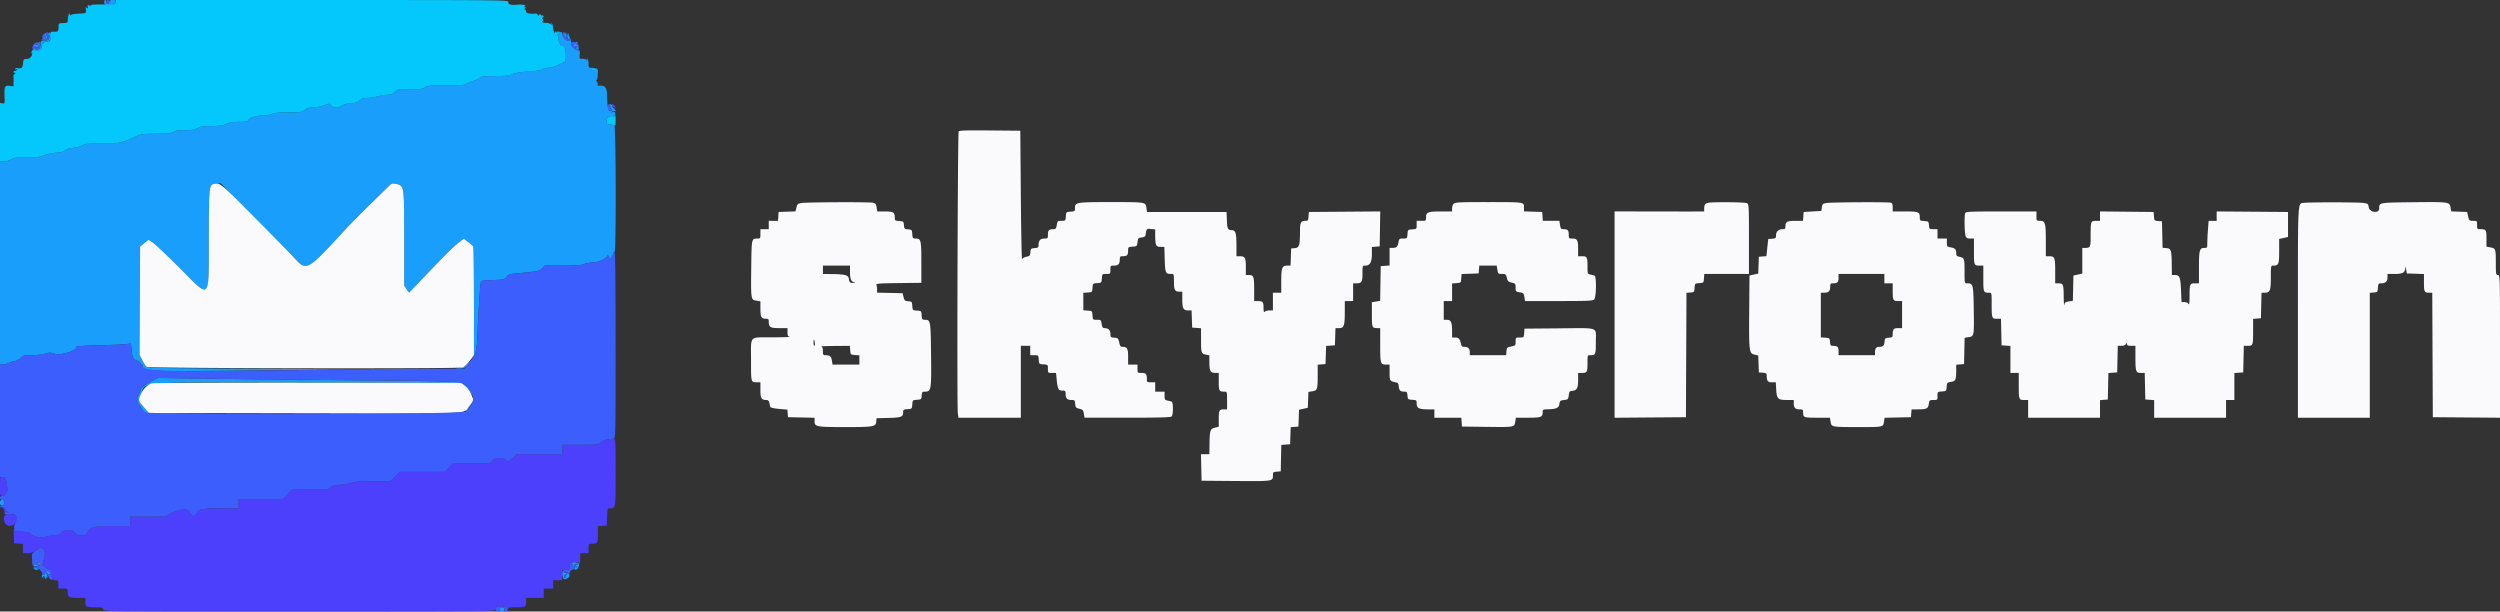 <?xml version="1.0" encoding="utf-8"?>
<svg xmlns="http://www.w3.org/2000/svg" height="97.842" id="svg" version="1.1" viewBox="0 0 400 97.842" width="400">
  <rect x="0" y="0" width="400" height="97.842" fill="#333333" stroke="none"/>
  <g fill-rule="evenodd" id="svgg" stroke="none">
    <path d="M16.667.425c0 .614 1.715.566 1.803-.05.045-.319-.023-.375-.458-.375-.401 0-.512.072-.512.333 0 .186-.111.334-.25.334S17 .519 17 .333C17 .15 16.925 0 16.833 0c-.091 0-.166.191-.166.425m72.427 4.759c.053.085.158.116.233.07.076-.047.18.023.23.155.066.172.012.21-.19.135-.241-.091-.252-.067-.068.159.118.145.144.291.058.322-.089.033-.049.328.094.682.138.344.307.59.375.547.265-.164.653.356.68.913.047.989-.001 1.893-.097 1.797-.051-.05-.514.125-1.031.389-.554.284-1.202.48-1.581.48-.353 0-.814.113-1.023.25-.248.162-1.019.286-2.203.353-1.215.07-2.064.208-2.551.417-.587.252-1.144.314-2.854.314-1.649 0-2.17.054-2.325.24-.11.133-.681.401-1.268.597-.588.195-1.112.424-1.164.509-.053.085-1.399.154-2.993.154-2.568 0-2.959.036-3.448.324-.446.261-.87.324-2.218.325-.917.001-1.79.005-1.941.009-.151.005-.451.195-.667.422-.302.319-.564.415-1.142.419-.413.002-1.118.116-1.568.252a6.678 6.678 0 0 1-1.612.249c-.604 0-.913.099-1.29.416-.376.317-.685.417-1.289.417-.549 0-1.017.13-1.513.421-.789.462-1.339.435-1.814-.09-.268-.297-.299-.297-1.026.015-.424.181-1.13.321-1.629.321-.663 0-1.03.102-1.493.416-.576.391-.746.417-2.754.417-1.575 0-2.267.066-2.618.249-.263.137-.911.249-1.441.25-1.055.001-2.068.34-2.223.743-.078.204-.387.258-1.467.258-1.026 0-1.539.083-2.057.333-.546.264-1.031.334-2.325.334-1.318 0-1.757.065-2.258.333-.485.26-.94.333-2.068.333-1.072 0-1.519.067-1.731.259-.226.204-.801.266-2.763.298-2.394.039-2.514.058-3.561.562-1.909.919-2.518 1.037-5.167 1.003-2.183-.028-2.495.005-3.229.34-.447.205-1.107.372-1.465.372a1.99 1.99 0 0 0-1.132.354c-.34.252-.807.376-1.618.432-.626.042-1.444.221-1.817.396-.55.258-1.057.318-2.704.318-1.732 0-2.106.048-2.572.332-.3.183-.827.333-1.171.334H0v32.5l.458-.001a2.3 2.3 0 0 0 .891-.226 4.502 4.502 0 0 1 1.029-.338c.328-.061.771-.296.985-.52.347-.367.525-.409 1.72-.414.734-.002 1.69-.112 2.126-.245.691-.209.88-.209 1.474 0 .92.325 3.484-.407 3.484-.993 0-.202.558-.258 3.291-.329 1.811-.047 3.787-.132 4.392-.189l1.1-.104.103.985c.139 1.334.223 1.499.88 1.736.312.113.567.303.567.422s.075.216.167.216c.091 0 .166.101.166.225 0 .922-.128.918 23.917.655l11.833-.13L41.151 59c-13.897-.066-17.486-.127-17.692-.298-.143-.119-.456-.606-.696-1.084l-.437-.868.045-8.645.046-8.645.67-.554.67-.553.716.481c.394.264 2.326 2.094 4.294 4.067C33.754 47.9 33.396 48.279 33.41 38c.012-8.603-.014-8.414 1.181-8.593l.71-.107 5.308 5.343c2.919 2.939 5.823 5.909 6.454 6.6 1.988 2.18 2.043 2.15 7.914-4.227.767-.833 2.562-2.658 3.99-4.057a678.572 678.572 0 0 0 3.158-3.106c.528-.53.601-.555 1.259-.416 1.293.271 1.282.195 1.282 8.78l.001 7.467.39.574.39.574 1.874-1.958c4.078-4.259 5.295-5.474 6.077-6.068l.815-.618.685.531c.377.292.74.606.808.698.067.091.123 4.061.125 8.822l.002 8.656-.375.428-.375.427.44-.387c.604-.53.777-1.364.889-4.28.111-2.887.4-7.333.511-7.86.071-.339.186-.364 1.926-.417 1.77-.054 1.865-.075 2.209-.499.287-.355.542-.461 1.275-.529 3.733-.347 4.003-.399 4.416-.845l.402-.433h2.846c2.154 0 2.993-.061 3.445-.25.329-.138.97-.25 1.424-.25.935 0 2.295-.672 2.308-1.141.004-.154.099-.063.214.208l.207.484.286-.436c.157-.24.286-.514.286-.609a.17.17 0 0 1 .166-.173c.268 0 .226-20.11-.041-20.276-.115-.072-.434-.132-.709-.135-.432-.005-.506-.073-.546-.505-.049-.525.555-.999 1.037-.814.227.087.487-.369.343-.602-.046-.075-.253-.104-.459-.065-.345.065-.348.059-.041-.078.183-.082.389-.117.458-.077.301.174.089-.267-.25-.52-.337-.251-.341-.27-.042-.187.329.092.329.09.01-.157-.388-.301-.535-.313-.692-.058-.078.126-.045.147.095.06.143-.088.188-.055.136.099-.043.128.033.314.17.414.21.155.193.197-.111.277-.197.051-.316.025-.265-.058.052-.083.033-.151-.042-.151-.126 0-.215-.843-.28-2.64-.03-.838-.434-1.25-1.128-1.152-.315.045-.417-.001-.357-.158.047-.122-.008-.332-.121-.469-.113-.136-.135-.248-.048-.248.086 0 .175-.384.196-.853l.039-.854-.509.075c-.508.074-.696-.091-.301-.266.14-.062.126-.087-.042-.077-.593.035-.666-.04-.666-.681 0-.362-.087-.711-.193-.776-.13-.081-.147-.044-.051.115.111.184.09.195-.099.048-.133-.102-.437-.175-.678-.162-.411.022-.435-.017-.391-.655.038-.574-.005-.682-.285-.703-.46-.035-1.179-.795-1.097-1.16.038-.165-.033-.506-.156-.757s-.222-.495-.22-.542c.011-.289-.018-.311-.146-.108-.174.275-.039.889.168.761.081-.05.148-.012.148.085 0 .59-1.025-.078-1.141-.743-.074-.426-.102-.449-.605-.504-.232-.026-.38.023-.327.108m-81.97.296c-.047.179 0 .415.104.525.145.153.092.173-.228.086-.319-.086-.358-.072-.167.062.301.211.356.214.63.04.172-.109.168-.223-.02-.587-.211-.406-.243-.419-.319-.126m.709-.17c0 .115-.093.162-.208.104-.115-.058-.066.01.108.152.244.198.273.309.127.486-.105.126-.156.263-.114.305.041.041-.2.094-.537.117-.743.05-.685-.008-.735.735-.023.337-.076.578-.117.537-.042-.042-.179.009-.305.114-.174.144-.278.133-.432-.046-.112-.129-.188-.206-.17-.171.019.035-.075.172-.208.305-.133.134-.233.368-.223.522.018.259.025.259.094-.003.052-.197.285-.298.772-.333.639-.046.703-.093.755-.551.076-.671.284-.887.914-.948.567-.055.868-.946.458-1.356-.127-.127-.179-.119-.179.031m82.667.033c0 .097-.082.126-.183.063-.129-.079-.136-.02-.023.199.089.171.199.424.245.562.046.137.086-.032.089-.375.003-.344-.025-.625-.061-.625-.037 0-.067.079-.067.176M6.091 7c.087.32.067.373-.086.228-.11-.104-.346-.151-.525-.104-.293.076-.28.108.126.319.364.188.478.192.587.02.174-.274.171-.329-.04-.63-.134-.191-.148-.152-.062.167m85.959-.108a.801.801 0 0 1-.383.306c-.158.05-.084.112.197.166.246.047.546.023.667-.053.165-.105.147-.14-.073-.142-.16-.001-.291-.082-.291-.179 0-.097.086-.123.192-.057.119.073.147.045.074-.074-.154-.248-.22-.242-.383.033m-.05.81c0 .072.15.131.333.131.184 0 .334-.07.334-.156s-.15-.145-.334-.131c-.183.014-.333.084-.333.156M74.731 58.28c-.252.338-.535.475-1.157.562l-.824.113.763.023c.748.022 1.15-.22 1.555-.936.207-.365.009-.225-.337.238m-50.455 2.692c-1.024.525-1.775 1.13-1.777 1.432-.001.099-.115.398-.254.665-.379.726-.352 1.11.13 1.869.929 1.463.61 1.4 6.856 1.359l5.519-.036-5.472-.089-5.472-.089-.445-.524c-1.355-1.599-1.313-1.446-.741-2.683.861-1.862-1.194-1.735 27.143-1.676l24.013.05.627.479c.346.263.772.788.949 1.166.27.581.305.61.223.188-.129-.662-1.166-1.711-1.903-1.924-.367-.106-7.015-.228-17.672-.324-9.396-.084-20.158-.2-23.917-.258l-6.833-.105-.974.5M75 65.083c-.284.413-.479.75-.433.75.046 0 .316-.337.6-.75.283-.412.478-.75.432-.75-.045 0-.315.338-.599.75M0 80.417c0 .305.089.416.333.416.245 0 .334-.111.334-.416 0-.306-.089-.417-.334-.417-.244 0-.333.111-.333.417m6 9.75c0 .091.087.166.194.166.107 0 .155.04.107.088-.049.049-.29.011-.537-.082-.248-.094-.407-.103-.356-.019.052.083 0 .188-.115.233-.115.045.089.07.455.056.66-.025 1.152-.609.514-.609-.144 0-.262.075-.262.167m85.333.045c0 .078.078.093.174.034.112-.07.138.059.074.365l-.098.472.264-.458c.275-.477.495-.574.668-.294.062.099-.018.12-.198.053-.265-.1-.273-.08-.068.172.199.246.197.272-.014.191-.151-.058-.246.004-.246.162 0 .363.399.32.605-.065.339-.634.219-.828-.494-.8-.367.015-.667.09-.667.168m-85.664.59c-.001.122-.087.165-.195.099-.119-.074-.147-.046-.073.073.065.106.26.193.432.193.173 0 .368-.087.433-.193.077-.125.045-.147-.092-.062-.123.076-.272.035-.357-.099-.114-.18-.146-.183-.148-.011m1.546.865c-.048.183-.191.333-.318.333-.28 0-.303.269-.038.433.119.073.147.045.074-.074-.066-.106-.04-.192.057-.192s.177.127.177.282c0 .245.031.239.238-.042.149-.201.18-.384.084-.482-.086-.087-.156-.224-.156-.304 0-.079.122-.023.27.125.308.308.486.226.339-.155-.141-.369-.624-.318-.727.076M90.044 92c-.029.738.269.882.882.426.416-.308.126-.864-.418-.801-.206.023-.317-.03-.258-.125.057-.092.04-.167-.038-.167s-.153.3-.168.667m.565-.028c-.152.168-.226.355-.165.417.061.061.066.111.01.111-.251 0-.266-.331-.027-.57.367-.366.52-.331.182.042M80 97.5c0 .222.111.333.333.333.223 0 .334-.111.334-.333 0-.222-.111-.333-.334-.333-.222 0-.333.111-.333.333" fill="#199efc" id="path0"/>
    <path d="M153.386 21.039c-.157.243-.288 44.019-.134 45.086l.102.708h9.979v-11.5h1.5v1.5h.657c.654 0 .658.004.709.709.051.705.054.708.759.759.705.051.709.055.709.709 0 .652.004.657.649.657h.65l.119 1.208c.137 1.39.272 1.625.935 1.625.432 0 .48.055.48.55 0 .693.254.95.94.95.504 0 .543.042.592.625.047.567.108.639.666.777.546.135.627.224.723.792l.108.639h6.869c5.12 0 6.92-.051 7.069-.2.274-.274.267-2.289-.009-2.374-.114-.036-.414-.11-.666-.165-.407-.089-.459-.175-.459-.764v-.663h-1.5v-1.5h-.666c-.626 0-.667-.03-.667-.487 0-.838-.148-1.013-.851-1.013-.646 0-.649-.003-.649-.667v-.667h-1.5v-1.216c0-1.328-.149-1.617-.835-1.617-.375 0-.456-.096-.591-.708-.148-.666-.195-.712-.782-.76-.59-.049-.625-.084-.625-.62 0-.595-.337-.912-.968-.912-.248 0-.348-.155-.43-.667-.103-.646-.126-.666-.761-.666-.652 0-.656-.004-.707-.709-.051-.705-.054-.708-.759-.759l-.709-.051v-2.796l.709-.051c.703-.051.708-.056.759-.75.05-.693.057-.7.75-.75.694-.051.699-.056.75-.759.051-.705.055-.709.709-.709.655 0 .657-.001.657-.666 0-.643.019-.667.55-.667.695 0 .95-.255.95-.95 0-.471.058-.55.403-.55.747 0 .93-.166.93-.842 0-.632.007-.639.708-.69.691-.05.711-.068.792-.718.077-.614.13-.673.665-.75.418-.06.595-.177.631-.417.151-1.006.158-1.013.865-.945l.672.064v.878c0 1.646.12 1.92.837 1.92h.628l.059 2.006c.065 2.17.13 2.32 1.018 2.325.458.002.458.003.458 1.219 0 1.341.148 1.617.867 1.617h.467v1.177c0 1.488.168 1.823.915 1.823h.571l.049 1.375.048 1.375.708.051.709.051.002 1.866c.003 2.099.035 2.194.789 2.357l.542.118v1.081c0 1.393.178 1.726.923 1.726H195v1.399c0 1.496.061 1.601.93 1.601.395 0 .403.029.403 1.416V65.5h-.565c-.689 0-.768.169-.768 1.651v1.124l-.624.154c-.749.185-.827.432-.856 2.696l-.02 1.542h-1.343l.046 2.125.047 2.125 5.48.044c5.963.047 5.937.051 5.937-.888 0-.519.038-.556.625-.605l.625-.051.046-2.116.047-2.116.703-.051.704-.051.048-1.365.048-1.365.619-.052.618-.051.048-1.344.048-1.345.702-.155.702-.156.048-1.271.049-1.272.64-.102c.789-.126.841-.283.844-2.553l.002-1.699.625-.051.625-.052.048-1.449.048-1.449.702-.051.702-.051.049-1.375.048-1.375h.581c.774 0 .906-.378.906-2.594v-1.739H216.5v-2.834h.55c.807 0 .95-.243.95-1.616 0-1.187.01-1.217.417-1.217.768 0 1.083-.529 1.083-1.823V39.52l.625-.052.625-.051.046-2.794.045-2.794-5.712.044-5.712.044-.052.708c-.047.649-.089.708-.508.708-.706 0-.857.281-.857 1.594 0 2.31-.119 2.715-.813 2.773l-.604.05-.048 1.375-.048 1.375h-.581c-.774 0-.906.378-.906 2.594v1.739H203.667v2.834h-.55c-.303 0-.64.09-.75.2-.156.155-.2.011-.2-.649 0-.92-.127-1.051-1.014-1.051h-.486v-1.884c0-2.045-.09-2.283-.867-2.283h-.467v-1.3c0-1.462-.133-1.7-.95-1.7h-.55v-1.761c0-1.912-.146-2.404-.714-2.408-.663-.005-.768-.208-.82-1.586l-.049-1.328H183.525l-.103-.689c-.136-.905-.065-.895-5.849-.895-5.3 0-5.573.045-5.573.903 0 .561-.021.58-.708.629-.705.051-.709.055-.76.76-.051.702-.057.708-.694.708-.619 0-.646.024-.755.667-.093.555-.177.667-.501.667-.734 0-.915.168-.915.851 0 .629-.018.649-.578.649-.633 0-.922.333-.922 1.062 0 .362-.083.424-.625.469-.588.049-.628.088-.676.66-.046.549-.107.619-.634.718-.32.06-.635.236-.699.392-.064.155-.154-4.405-.2-10.135l-.083-10.416-4.864-.044c-3.777-.035-4.894.002-5 .166M34.231 29.448c-.779.153-.809.465-.821 8.552-.014 10.279.344 9.9-4.643 4.901-1.968-1.973-3.9-3.803-4.294-4.067l-.716-.481-.67.553-.67.554-.046 8.645-.045 8.645.437.868c.24.478.553.965.696 1.084.288.239 49.714.33 50.556.093.246-.069.731-.521 1.125-1.048l.693-.927-.002-8.619c-.002-4.74-.058-8.693-.125-8.784-.068-.092-.431-.406-.808-.698l-.685-.531-.815.618c-.782.594-1.999 1.809-6.077 6.068l-1.874 1.958-.39-.574-.39-.574-.001-7.467c0-8.585.011-8.509-1.282-8.78-.658-.139-.731-.114-1.259.416-.309.31-1.73 1.708-3.158 3.106-1.428 1.399-3.223 3.224-3.99 4.057-5.871 6.377-5.926 6.407-7.914 4.227-.631-.691-3.527-3.653-6.437-6.583-5.413-5.449-5.37-5.414-6.395-5.212m94.019 3.034c-.602.091-.682.162-.82.72l-.152.619-1.348.048-1.347.048-.051.708-.051.708H123v1.334H121.667v.75c0 .706-.027.75-.459.752-.966.006-.954-.048-1.009 4.533-.064 5.227-.058 5.263.808 5.402l.66.105v1.196c0 1.318.15 1.595.866 1.595.39 0 .467.07.467.428 0 .926.227 1.072 1.673 1.072H126v.655c0 .547.062.667.375.727.206.04-1.061.083-2.816.095-3.802.027-3.392-.427-3.392 3.769 0 3.521-.03 3.421 1.013 3.421h.487v1.244c0 1.324.164 1.589.986 1.589.236 0 .371.14.441.458.055.252.127.547.16.655.035.115.608.244 1.394.312l1.334.117.051.604.05.604 2.125.047 2.125.046v.583c0 .851.306.907 4.917.907 4.547 0 4.869-.056 4.947-.866l.053-.55 1.907-.048c2.058-.051 2.343-.158 2.343-.88 0-.434.055-.474.708-.521.704-.051.709-.056.759-.751.051-.692.058-.699.75-.75.678-.049.701-.07.751-.675.045-.538.109-.625.459-.625 1.076 0 1.104-.158 1.044-5.821-.059-5.572-.078-5.679-.982-5.679-.434 0-.474-.055-.521-.709-.051-.703-.056-.708-.751-.759-.692-.05-.699-.057-.75-.75-.048-.671-.075-.701-.648-.749-.536-.045-.613-.114-.75-.667l-.152-.616-2.042-.047-2.042-.047v-.481c0-.265-.045-.599-.1-.742-.088-.23.321-.265 3.542-.305l3.642-.045v-3.266c0-3.571-.06-3.817-.928-3.817-.434 0-.474-.055-.521-.709-.05-.685-.071-.71-.667-.759-.578-.048-.618-.089-.667-.667-.049-.595-.074-.617-.759-.667-.677-.049-.708-.075-.708-.591 0-.795-.248-.941-1.602-.941h-1.202l-.11-.648c-.094-.555-.182-.663-.619-.75-.646-.129-10.492-.089-11.384.047m104.345.113c-.144.144-.262.482-.262.75v.488h-1.761c-2.084 0-2.405.123-2.405.923 0 .573-.006.577-.75.577h-.75v.657c0 .654-.004.658-.709.709-.705.051-.708.054-.759.759-.051.701-.058.709-.69.709-.606 0-.645.032-.756.624-.133.709-.309.869-.961.873l-.459.003v2.814l-.708.051-.708.051-.046 2.778-.046 2.778-.662.112-.663.112v1.967c0 2.116.023 2.17.93 2.17h.403v2.717c0 2.979.042 3.116.95 3.116h.55v1.24c0 1.322.051 1.412.902 1.584.441.09.523.188.57.681.063.651.248.822.893.826.397.002.454.074.5.628.05.606.073.626.76.676.688.05.709.068.709.629 0 .71.394.903 1.844.903h.989V66.833h4.314l.051.709.052.708 3.833.047c4.61.057 4.548.067 4.686-.8l.107-.664h1.972c2.122 0 2.318-.084 2.318-.989 0-.285.108-.346.625-.354 1.519-.023 1.952-.198 2.042-.826.077-.534.137-.587.75-.664.635-.079.671-.115.75-.75.074-.596.137-.672.583-.719.724-.075.917-.439.917-1.73v-1.134h.649c.784 0 .851-.132.851-1.681 0-1.108.016-1.153.403-1.153.908 0 .93-.052.93-2.181 0-2.422.711-2.175-6.083-2.115l-5.333.046-.052.709c-.051.705-.054.708-.708.708-.651 0-.657.006-.657.643 0 .622-.023.648-.708.792-.667.14-.712.185-.76.773l-.052.625H235.167v-.466c0-.589-.274-.867-.854-.867-.376 0-.473-.092-.569-.542-.159-.742-.369-.958-.931-.958h-.48v-1.094c0-1.357-.184-1.739-.839-1.739H231v-3H232.333v-2.815l.709-.051c.703-.051.708-.056.759-.753l.051-.701 1.366-.049 1.365-.048.052-.625.052-.625h2.784l.112.667c.108.638.139.666.736.666.579 0 .633.043.777.62.133.534.24.64.779.766.59.139.625.184.625.796 0 .624.024.652.648.751.6.096.656.152.752.752l.104.649h5.403c4.689 0 5.437-.035 5.664-.262.341-.341.388-3.71.054-3.813a12.293 12.293 0 0 0-.667-.165c-.446-.097-.458-.131-.458-1.25 0-1.545-.067-1.677-.851-1.677h-.649v-1.217c0-1.373-.143-1.616-.95-1.616-.528 0-.55-.026-.55-.649 0-.682-.181-.851-.909-.851-.316 0-.4-.114-.488-.667l-.107-.667h-2.644l-.051-.708-.051-.708-1.458-.048-1.459-.049v-.64c0-.862.139-.842-5.863-.844-4.428-.002-5.148.032-5.375.259m40.655-.14c-.426.107-.578.347-.581.92l-.002.458-1.375.006c-.757.004-3.982.001-7.167-.005l-5.792-.012v33.016l5.709-.044 5.708-.044.043-9.948.043-9.949.624-.051c.603-.05.625-.074.674-.751.05-.693.058-.7.75-.75.694-.051.7-.056.751-.759l.051-.709h7.147v-5.577c0-5.344-.013-5.585-.322-5.75-.322-.173-5.603-.215-6.261-.051m19 .027c-.61.093-.674.151-.75.685l-.083.583-1.417.083-1.417.084-.051.708-.051.708h-1.207c-1.331 0-1.607.149-1.607.867 0 .405-.065.467-.488.467-.619 0-1.012.389-1.012 1.002 0 .432-.06.483-.625.529l-.625.052-.147 1.366-.147 1.367-.603.05-.603.05-.048 1.345-.048 1.344-.702.156-.702.155-.044 5.602c-.052 6.581-.021 6.837.836 7.051l.612.153.048 1.347.048 1.347.625.052c.515.043.625.116.627.417.005.889.174 1.115.832 1.115h.628l.067 1.185c.083 1.466.277 1.648 1.753 1.648H287v.55c0 .695.255.95.95.95.471 0 .55.058.55.403 0 .911.047.93 2.247.93h2.044l.103.647c.136.848.137.848 4.384.851 4.06.003 4.024.01 4.16-.844l.103-.644 2.105-.047 2.104-.046.052-.625.051-.625.949-.002c1.471-.004 1.684-.105 1.804-.851.099-.622.128-.647.749-.647.64 0 .645-.005.645-.657 0-.654.003-.657.708-.708.702-.051.709-.058.759-.74.048-.657.079-.693.689-.791.736-.117.838-.335.842-1.802l.002-.949.625-.051.625-.052.046-2.104.047-2.105.659-.105c.864-.138.861-.122.799-4.499-.056-3.961-.093-4.104-1.083-4.104-.379 0-.385-.028-.387-1.875-.003-2.109-.035-2.203-.789-2.367-.446-.097-.542-.196-.545-.563-.003-.638-.167-.816-.872-.948-.595-.111-.625-.148-.625-.765v-.648H310v-1.5h-.657c-.638 0-.658-.018-.708-.625-.05-.607-.072-.627-.76-.677-.677-.049-.708-.075-.708-.591 0-.862-.197-.941-2.367-.941h-1.967v-.649c0-.437-.085-.681-.263-.75-.337-.129-9.433-.087-10.32.048m76.417-.029c-1.061.12-1-.942-1 17.496v16.884h11.5v-19.98l.625-.051c.606-.05.626-.073.676-.76.046-.632.097-.709.469-.709.729 0 1.063-.289 1.063-.922v-.578h1.155c1.285 0 1.662-.214 1.702-.97.017-.314.054-.249.125.22l.101.667 1.375.048 1.375.049v1.392c0 1.489.062 1.594.929 1.594h.402l.043 9.959.043 9.958 5.375.044 5.375.044V55.419c0-11.308-.003-11.419-.333-11.419-.315 0-.334-.112-.336-1.958-.003-2.237-.027-2.303-.873-2.462l-.625-.117v-1.297c0-1.409-.061-1.499-1.013-1.499-.457 0-.487-.042-.487-.667 0-.661-.005-.667-.634-.667-.611 0-.641-.026-.792-.708l-.157-.708-1.278-.049-1.278-.048-.11-.652c-.146-.863-.289-.881-6.318-.809-5.203.063-5.091.04-5.097 1.025-.004.812-1.551.61-1.669-.217-.078-.547-.131-.591-.833-.696-.785-.118-8.489-.133-9.5-.018m-54.233 1.644c-.162.424-.116 3.175.062 3.642.132.347.273.428.75.428h.587v2.065c0 2.252.008 2.268 1.014 2.268h.486v2.066c0 2.223.019 2.267.931 2.267.401 0 .403.007.403 1.82 0 2.264.03 2.347.846 2.347h.644l.046 2.125.047 2.125.708.051.709.051V59.667H323v1.903c0 2.355.026 2.43.851 2.43h.649v2.833H336V64.02l.625-.052.625-.051.047-2.116.046-2.116.704-.051.703-.051.047-2.125.046-2.125h.57c.367 0 .631-.104.74-.291.162-.278.17-.278.175 0 .004.228.15.291.672.291h.667v1.646c0 2.472.068 2.688.849 2.688h.641l.046 2.125.047 2.125.708.051.709.051v2.814h11.5V64H357.5v-4.314l.708-.051.709-.052.046-2.125.047-2.125h.644c.819 0 .846-.077.846-2.42V51.02l.625-.052.625-.051.047-2.042.047-2.042h.483c.876 0 1.006-.315 1.006-2.428 0-1.814.017-1.905.345-1.905.904 0 .989-.198.989-2.307v-1.962l.708-.157.708-.157v-4l-5.708-.044-5.708-.044v1.504h-1.284l-.107 1.375a36.127 36.127 0 0 0-.108 2.167c-.001.766-.017.792-.495.792-.742 0-.84.367-.84 3.155v2.511h-.649c-.807 0-.849.102-.856 2.056-.003 1.119-.05 1.45-.175 1.236-.098-.168-.368-.292-.638-.292h-.469l-.084-1.914c-.092-2.093-.225-2.419-.982-2.419h-.48l-.02-1.625c-.029-2.395-.099-2.614-.851-2.676l-.619-.052-.047-2.115-.046-2.115-.616-.052c-.595-.049-.618-.075-.667-.75l-.051-.698-4.291-.045-4.292-.044v1.505h-.649c-.821 0-.851.083-.851 2.329 0 1.936-.032 2.005-.93 2.005h-.403v4.102l-.709.157-.708.157-.047 2.021-.046 2.022-.651.104c-.549.087-.661.175-.72.562-.038.252-.081-.378-.094-1.399-.027-1.992-.059-2.06-.956-2.06h-.403v-1.966c0-2.174-.077-2.367-.95-2.367h-.55v-2.406c0-2.906-.099-3.261-.912-3.261-.585 0-.588-.003-.588-.75v-.75h-5.649c-4.997 0-5.66.031-5.75.264M136 43.551c0 1.104.191 1.53.75 1.672.183.047.071.072-.25.056-.532-.026-.591-.08-.667-.612-.095-.666-.543-.79-2.958-.819l-1.208-.015V42.5H136v1.051m165.5 1.032v.75H302.833v1.153c0 1.549.067 1.681.851 1.681h.649V52.5h-.649c-.701 0-.851.176-.851 1.004 0 .43-.06.481-.625.528-.58.048-.629.093-.68.633-.062.655-.247.829-.885.832-.465.003-.643.262-.643.933v.403h-5.833v-.649c0-.683-.181-.851-.921-.851-.333 0-.4-.094-.444-.625-.05-.606-.073-.626-.76-.676l-.709-.051v-7.148h.55c.696 0 .95-.254.95-.95 0-.47.059-.55.403-.55.75 0 .931-.165.931-.851v-.649h7.333v.75m-171.131 10.25c.04.275.011.5-.065.5-.075 0-.137-.225-.137-.5s.029-.5.064-.5c.036 0 .098.225.138.5m5.663 1.209c.051.705.055.708.76.759l.708.051V58.333h-4.291l-.103-.648c-.107-.668-.33-.852-1.036-.852-.358 0-.403-.073-.403-.654 0-.483-.077-.675-.292-.731-.16-.042.81-.085 2.157-.095l2.449-.02.051.709m-111.67 5.289c-.902.215-1.713 1.159-2.098 2.441-.073.241.015.501.273.809l.824.978.445.524 24.722.048c28.134.054 25.558.162 26.526-1.11l.734-.966-.356-.887c-.227-.564-.59-1.076-.993-1.403l-.637-.515-24.442-.026c-13.444-.014-24.693.034-24.998.107" fill="#fafafc" id="path1"/>
    <path d="M18.47.375c-.052.367-.095.374-2.017.34-1.081-.019-1.924.03-1.875.109.049.08-.074.102-.273.05-.286-.075-.339-.037-.255.183.122.317-.145.384-.274.068-.046-.115-.062.037-.035.337.061.67.063.668-1.161.716-.548.022-1.09.112-1.205.201-.14.109-.208.097-.208-.035 0-.489-.269.033-.306.596-.052.767.02.701-.808.749-.655.039-.686.066-.686.582 0 .734-.087.828-.739.807-.56-.019-.562-.017-.553.743.008.726-.016.765-.492.819-.671.076-.887.284-.948.914-.05.511-.078.529-.822.529-.444 0-.745.071-.71.167.199.538-.219 1.167-.782 1.176-.542.009-.574.042-.625.665-.06.729-.269.939-.801.805-.197-.049-.408-.009-.469.089-.07.113-.006.138.176.068.194-.074.247-.047.166.085a.47.47 0 0 1-.361.195c-.132 0-.24.075-.24.167 0 .092.093.168.208.169.156.002.152.038-.014.144-.123.077-.216.189-.209.247.008.059.015.477.015.931v.824l-.653-.079c-.763-.092-.847.108-.782 1.86.036.975.023 1.01-.347.939L0 16.461v9.372h.625a2.677 2.677 0 0 0 1.171-.334c.466-.284.84-.332 2.572-.332 1.647 0 2.154-.06 2.704-.318.373-.175 1.191-.354 1.817-.396.811-.056 1.278-.18 1.618-.432a1.99 1.99 0 0 1 1.132-.354c.358 0 1.018-.167 1.465-.372.734-.335 1.046-.368 3.229-.34 2.649.034 3.258-.084 5.167-1.003 1.047-.504 1.167-.523 3.561-.562 1.962-.032 2.537-.094 2.763-.298.212-.192.659-.259 1.731-.259 1.128 0 1.583-.073 2.068-.333.501-.268.94-.333 2.258-.333 1.294 0 1.779-.07 2.325-.334.518-.25 1.031-.333 2.057-.333 1.08 0 1.389-.054 1.467-.258.155-.403 1.168-.742 2.223-.743.53-.001 1.178-.113 1.441-.25.351-.183 1.043-.249 2.618-.249 2.008 0 2.178-.026 2.754-.417.463-.314.83-.416 1.493-.416.499 0 1.205-.14 1.629-.321.727-.312.758-.312 1.026-.015.475.525 1.025.552 1.814.09a2.846 2.846 0 0 1 1.513-.421c.604 0 .913-.1 1.289-.417.377-.317.686-.416 1.29-.416.436 0 1.162-.112 1.612-.249.45-.136 1.155-.25 1.568-.252.578-.004.84-.1 1.142-.419.216-.227.516-.417.667-.422.151-.004 1.024-.008 1.941-.009 1.348-.001 1.772-.064 2.218-.325.489-.288.88-.324 3.448-.324 1.594 0 2.94-.069 2.993-.154.052-.085.576-.314 1.164-.509.587-.196 1.158-.464 1.268-.597.155-.186.676-.24 2.325-.24 1.71 0 2.267-.062 2.854-.314.487-.209 1.336-.347 2.551-.417 1.184-.067 1.955-.191 2.203-.353.209-.137.67-.25 1.023-.25.379 0 1.027-.196 1.581-.48.517-.264.98-.439 1.031-.389.096.096.144-.808.097-1.797-.027-.557-.415-1.077-.68-.913-.068.043-.237-.203-.375-.547-.143-.354-.183-.649-.094-.682.086-.031.06-.177-.058-.322-.184-.227-.173-.249.08-.155.251.095.269.062.119-.218-.097-.182-.216-.33-.264-.33-.048 0-.031.094.038.208.085.142.035.135-.157-.02-.239-.194-.282-.194-.287 0-.01.448-.35-.36-.365-.866-.008-.275-.089-.547-.181-.604-.102-.063-.115-.012-.033.131.108.19.09.195-.091.026-.124-.115-.468-.208-.765-.208s-.586-.075-.643-.167c-.057-.092-.014-.167.094-.167.15 0 .151-.055.003-.233-.149-.18-.144-.253.021-.313.172-.063.169-.125-.017-.308-.198-.195-.215-.191-.113.021.067.14.012.118-.125-.051-.185-.226-.268-.246-.333-.083-.072.177-.117.176-.244-.005-.086-.123-.204-.216-.263-.209-.916.123-1.606-.014-1.606-.319 0-.183-.094-.334-.209-.336-.139-.001-.125-.056.042-.164.222-.143.222-.162 0-.166-.202-.004-.207-.033-.026-.148.33-.208-.385-.354-1.307-.266-.963.091-1.334-.029-1.334-.431 0-.317-.476-.322-31.405-.322H18.523l-.053.375m76.139 10.714c.039.103.292.152.572.111.6-.088.492-.269-.171-.284-.281-.007-.444.063-.401.173m3.724 7.429c0 .101-.107.143-.237.093-.501-.192-1.109.271-1.059.806.04.432.114.5.546.505.275.003.594.063.709.135.157.098.208-.098.208-.797 0-.51-.038-.927-.083-.927-.046 0-.084.083-.084.185" fill="#04c7fc" id="path2"/>
    <path d="M98.042 16.847c.16.093.297.297.304.453.009.182.044.207.1.069.099-.248-.233-.705-.508-.697-.103.003-.057.081.104.175m-1.139 53.511c-.282.076-.65.288-.817.473-.283.312-.509.336-3.195.336H90v1.5h-7.319l-.699.664c-.581.553-.729.624-.882.424-.523-.685-2.055-.628-2.44.092-.16.297-.384.32-3.192.32h-3.02l-.634.666-.634.667h-7.189l-.75.75-.75.75h-2.845c-2.094 0-2.984.062-3.371.236-.289.129-1.072.27-1.741.311-.943.059-1.301.156-1.594.431-.356.334-.549.355-3.239.355h-2.862l-.783.75-.782.75H38.167v1.5h-2.826c-2.582 0-3.661.143-3.68.485-.003.054-.152.274-.331.489l-.325.391-.437-.52c-.719-.854-.905-.889-2.263-.43-.672.228-1.305.527-1.407.666-.153.209-.69.253-3.125.253h-2.94v1.5h-2.791c-3.059.001-3.651.158-4.072 1.083-.271.594-1.522.607-1.984.02-.551-.701-1.67-.635-2.31.136-.139.167-.494.262-.988.263-.424.002-1.057.102-1.407.224-.617.215-2.006-.027-2.281-.397-.194-.262-.8-.433-1.5-.423-.551.008-.827-.078-1.041-.323-.281-.321-.29-.287-.25.917l.041 1.25.708.051.709.051V88.5h.725c.525 0 .925-.135 1.454-.49.523-.351.766-.434.856-.292.069.109.131.124.136.032.006-.092.105.055.221.327.173.407.166.651-.041 1.396l-.252.903.463.398c.254.219.523.36.598.314.241-.149.521.365.441.809-.043.237-.007.475.08.528a.186.186 0 0 1 .062.253c-.053.086.133.155.413.155.484 0 .51.035.51.667v.667h.75c.738 0 .75.009.75.55 0 .807.244.95 1.617.95h1.217v.649c0 .784.131.851 1.68.851 1.042 0 1.153.032 1.153.333 0 .332.111.333 31.417.333 30.94 0 31.416-.005 31.416-.322 0-.685 1.75-.651 1.883.036l.072.37.023-.375c.021-.351.097-.375 1.175-.375 1.549 0 1.681-.067 1.681-.851v-.649H87v-1.5h1.5v-1.334h1.438l-.011-.791-.01-.792.625-.052c.63-.052.646-.074.691-.946.023-.439.897-.627 1.309-.28.272.23.291.188.291-.613V88.5h1.334v-.75c0-.718.021-.75.486-.75.953 0 1.014-.09 1.014-1.508v-1.306l.708-.051.708-.052.049-1.375c.044-1.253.078-1.375.386-1.375 1.011 0 .982.168.982-5.756 0-5.221-.011-5.41-.319-5.41-.176 0-.358.093-.404.208-.06.146-.126.154-.223.028-.088-.116-.322-.132-.651-.045M0 77.833c0 1.497.001 1.5.425 1.5.415 0 .901-.793.765-1.246a5.653 5.653 0 0 1-.107-.621c-.112-.886-.259-1.133-.678-1.133-.399 0-.405.023-.405 1.5m.292 3.451c.229.045.375.193.375.384 0 .382.194.521.48.344.167-.103.156-.155-.05-.234-.145-.055-.264-.216-.264-.356 0-.173-.148-.248-.458-.233-.393.02-.405.033-.083.095m.583 1.075c-.604.603-.08 1.845.75 1.776.965-.08 1.529-1.399.737-1.723-.562-.23-1.285-.256-1.487-.053" fill="#4c40fc" id="path3"/>
    <path d="M17 .333c0 .186.111.334.25.334s.25-.148.25-.334c0-.185-.111-.333-.25-.333S17 .148 17 .333m-9.667 5.05c0 .119.093.31.207.424.264.264-.144.564-.582.428-.16-.05-.291-.008-.291.092 0 .106.245.167.577.145.318-.022.543-.074.502-.115-.042-.042.009-.179.114-.305.146-.177.117-.288-.127-.486-.174-.142-.223-.21-.108-.152.115.058.208.026.208-.071 0-.097-.112-.176-.25-.176-.137 0-.25.097-.25.216m82.698.159c.096.687 1.136 1.403 1.136.781 0-.097-.075-.13-.167-.073-.16.099-.236-.22-.179-.75.021-.204-.002-.209-.127-.023-.084.125-.124.387-.088.583.038.209.02.253-.043.107-.06-.138-.18-.391-.269-.562-.113-.219-.106-.278.023-.199.101.063.183.034.183-.063s-.117-.176-.26-.176c-.175 0-.244.123-.209.375M6.85 5.636c-.14.262-.12.353.098.436.397.152.567-.105.304-.461-.217-.294-.232-.293-.402.025M5.574 6.93c-.244.199-.257.243-.053.18.15-.046.356 0 .459.103.213.213.248-.025.049-.338-.103-.162-.204-.15-.455.055m.653-.013c.114.296-.034.75-.245.75-.082 0-.13-.068-.107-.15.023-.083-.015-.158-.083-.167-.433-.058-.625.014-.625.233 0 .138.079.25.176.25.097 0 .129-.093.071-.208-.058-.115.01-.066.152.108.198.244.309.273.486.127.126-.105.263-.156.305-.114.041.041.093-.184.115-.502.023-.343-.038-.577-.151-.577-.105 0-.147.112-.094.25m85.106.067c0 .291.505.8 1.114 1.124.298.159.347.151.274-.04-.05-.129-.232-.235-.405-.235-.174 0-.316-.079-.316-.176 0-.097.06-.14.133-.094.073.045.242.008.375-.081.21-.141.208-.159-.008-.136-.512.055-1.087-.038-.833-.134a.901.901 0 0 0 .372-.279c.085-.126.123-.119.125.025.002.115.087.209.19.209.137 0 .136-.062-.003-.229-.275-.331-1.018-.297-1.018.046m5.892 10.091c.014.234.086.425.16.425.074 0 .093.068.041.151-.051.083.068.109.265.058.294-.077.317-.127.125-.277-.128-.1-.233-.288-.233-.418s-.086-.265-.191-.3c-.114-.038-.181.107-.167.361m.942 23.431c0 .095-.129.369-.286.609l-.286.436-.207-.484c-.115-.271-.21-.362-.214-.208-.013.469-1.373 1.141-2.308 1.141-.454 0-1.095.112-1.424.25-.452.189-1.291.25-3.445.25h-2.846l-.402.433c-.413.446-.683.498-4.416.845-.733.068-.988.174-1.275.529-.344.424-.439.445-2.209.499-1.74.053-1.855.078-1.926.417-.112.531-.401 4.981-.517 7.944-.112 2.85-.245 3.493-.888 4.285a59.39 59.39 0 0 0-.822 1.042l-.388.506-5.946.004c-3.27.002-10.832.075-16.805.162-25.413.368-28.724.298-28.724-.608 0-.124-.075-.225-.166-.225-.092 0-.167-.097-.167-.216s-.255-.309-.567-.422c-.657-.237-.741-.402-.88-1.736l-.103-.985-1.1.104c-.605.057-2.581.142-4.392.189-2.733.071-3.291.127-3.291.329 0 .586-2.564 1.318-3.484.993-.594-.209-.783-.209-1.474 0-.436.133-1.392.243-2.126.245-1.195.005-1.373.047-1.72.414-.214.224-.657.459-.985.52a4.502 4.502 0 0 0-1.029.338 2.3 2.3 0 0 1-.891.226L0 58.333v18h.405c.419 0 .566.247.678 1.133.032.252.08.531.107.621.136.453-.35 1.246-.765 1.246-.314 0-.425.087-.425.334 0 .222.111.333.333.333.245 0 .334.111.334.417 0 .305-.089.416-.334.416-.183 0-.333.075-.333.167 0 .092.188.167.417.167.253 0 .416.095.416.241 0 .133.132.323.292.421.271.166.269.176-.024.133-.174-.025-.345.037-.381.138-.041.115.165.169.561.145 1.285-.078 1.701.393 1.206 1.364-.179.351-.275.751-.213.889.062.139.098.314.082.389-.017.076.046.09.14.032.094-.058.171-.045.171.029 0 .075.356.129.791.121.732-.014 1.34.154 1.542.427.275.37 1.664.612 2.281.397.35-.122.983-.222 1.407-.224.494-.001.849-.096.988-.263.64-.771 1.759-.837 2.31-.136.462.587 1.713.574 1.984-.02.421-.925 1.013-1.082 4.072-1.083h2.791v-1.5h2.94c2.435 0 2.972-.044 3.125-.253.102-.139.735-.438 1.407-.666 1.358-.459 1.544-.424 2.263.43l.437.52.325-.391c.179-.215.328-.435.331-.489.019-.342 1.098-.485 3.68-.485h2.826v-1.5H45.274l.782-.75.783-.75h2.862c2.69 0 2.883-.021 3.239-.355.293-.275.651-.372 1.594-.431.669-.041 1.452-.182 1.741-.311.387-.174 1.277-.236 3.371-.236h2.845l.75-.75.75-.75h7.189l.634-.667.634-.666h3.02c2.808 0 3.032-.023 3.192-.32.385-.72 1.917-.777 2.44-.092.153.2.301.129.882-.424l.699-.664H90v-1.5h2.864c2.646 0 2.892-.026 3.224-.338.468-.44 1.36-.704 1.486-.44.069.144.118.14.19-.014.053-.115.241-.208.417-.208.312 0 .319-.328.319-14.917 0-9.833-.057-14.917-.167-14.917a.17.17 0 0 0-.166.173M56 60.835c18.423.166 17.915.136 18.867 1.121 1.197 1.24 1.072 2.702-.332 3.895-.551.467-50.711.571-51.302.106-1.084-.853-1.467-1.971-.988-2.888.139-.267.253-.566.254-.665.002-.302.753-.907 1.777-1.432l.974-.5 6.833.105c3.759.058 14.521.174 23.917.258M5.83 88.021c-.641.43-.743.577-.72 1.032.015.292.034.737.042.989s.094.458.191.458.13-.075.074-.166c-.067-.108.055-.107.347.005.247.093.488.131.537.082.048-.048 0-.088-.107-.088-.106 0-.194-.075-.194-.166 0-.092.118-.167.262-.167.388 0 .215.579-.182.607l-.548.042c-.12.01-.167.101-.104.202.079.129.157.116.257-.042.121-.19.144-.19.146 0 .001.146.105.187.289.117.158-.061.239-.063.18-.004-.058.058.041.252.22.431s.281.398.226.486c-.054.089.009.161.141.161.133 0 .28-.15.328-.333.103-.394.586-.445.727-.076.147.381-.031.463-.339.155-.148-.148-.27-.204-.27-.125 0 .08.082.227.182.327.13.13.13.212 0 .293a.404.404 0 0 0-.182.301c0 .103.11.043.245-.135.208-.275.246-.282.25-.05a.431.431 0 0 0 .25.368c.278.107.51-.151.27-.3-.087-.053-.123-.291-.08-.528.08-.444-.2-.958-.441-.809-.075.046-.344-.095-.598-.314l-.463-.398.252-.903c.207-.745.214-.989.041-1.396-.116-.272-.215-.419-.221-.327-.005.092-.067.077-.136-.032-.09-.142-.339-.055-.872.303m85.92 1.803c-.346.067-.505.2-.517.428-.045.872-.061.894-.691.946-.602.05-.627.076-.663.719-.031.553-.011.603.12.291.086-.206.114-.487.061-.625-.053-.137-.008-.25.099-.25.107 0 .14.088.073.195-.082.134-.026.159.178.081a.587.587 0 0 1 .528.075c.178.148.229.129.229-.084 0-.151.192-.348.426-.437.264-.1.381-.237.306-.358-.083-.134-.027-.159.181-.08.266.103.274.083.069-.169-.205-.252-.197-.272.068-.172.18.067.26.046.198-.053-.173-.28-.393-.183-.668.294l-.264.458.098-.472c.064-.306.038-.435-.074-.365-.096.059-.174.02-.174-.087s.113-.152.25-.099c.284.109 1.056-.129.82-.253-.084-.044-.378-.037-.653.017m-1.323 2.106c-.239.239-.224.57.027.57.056 0 .051-.05-.01-.111-.061-.062.013-.249.165-.417.338-.373.185-.408-.182-.042m-10.885 5.18c-.35.141-.249.723.125.723.222 0 .333-.111.333-.333 0-.222.111-.333.333-.333.223 0 .334.111.334.333 0 .185.111.333.25.333.401 0 .295-.615-.125-.728-.436-.117-.953-.115-1.25.005" fill="#3c5efc" id="path4"/>
  </g>
</svg>
